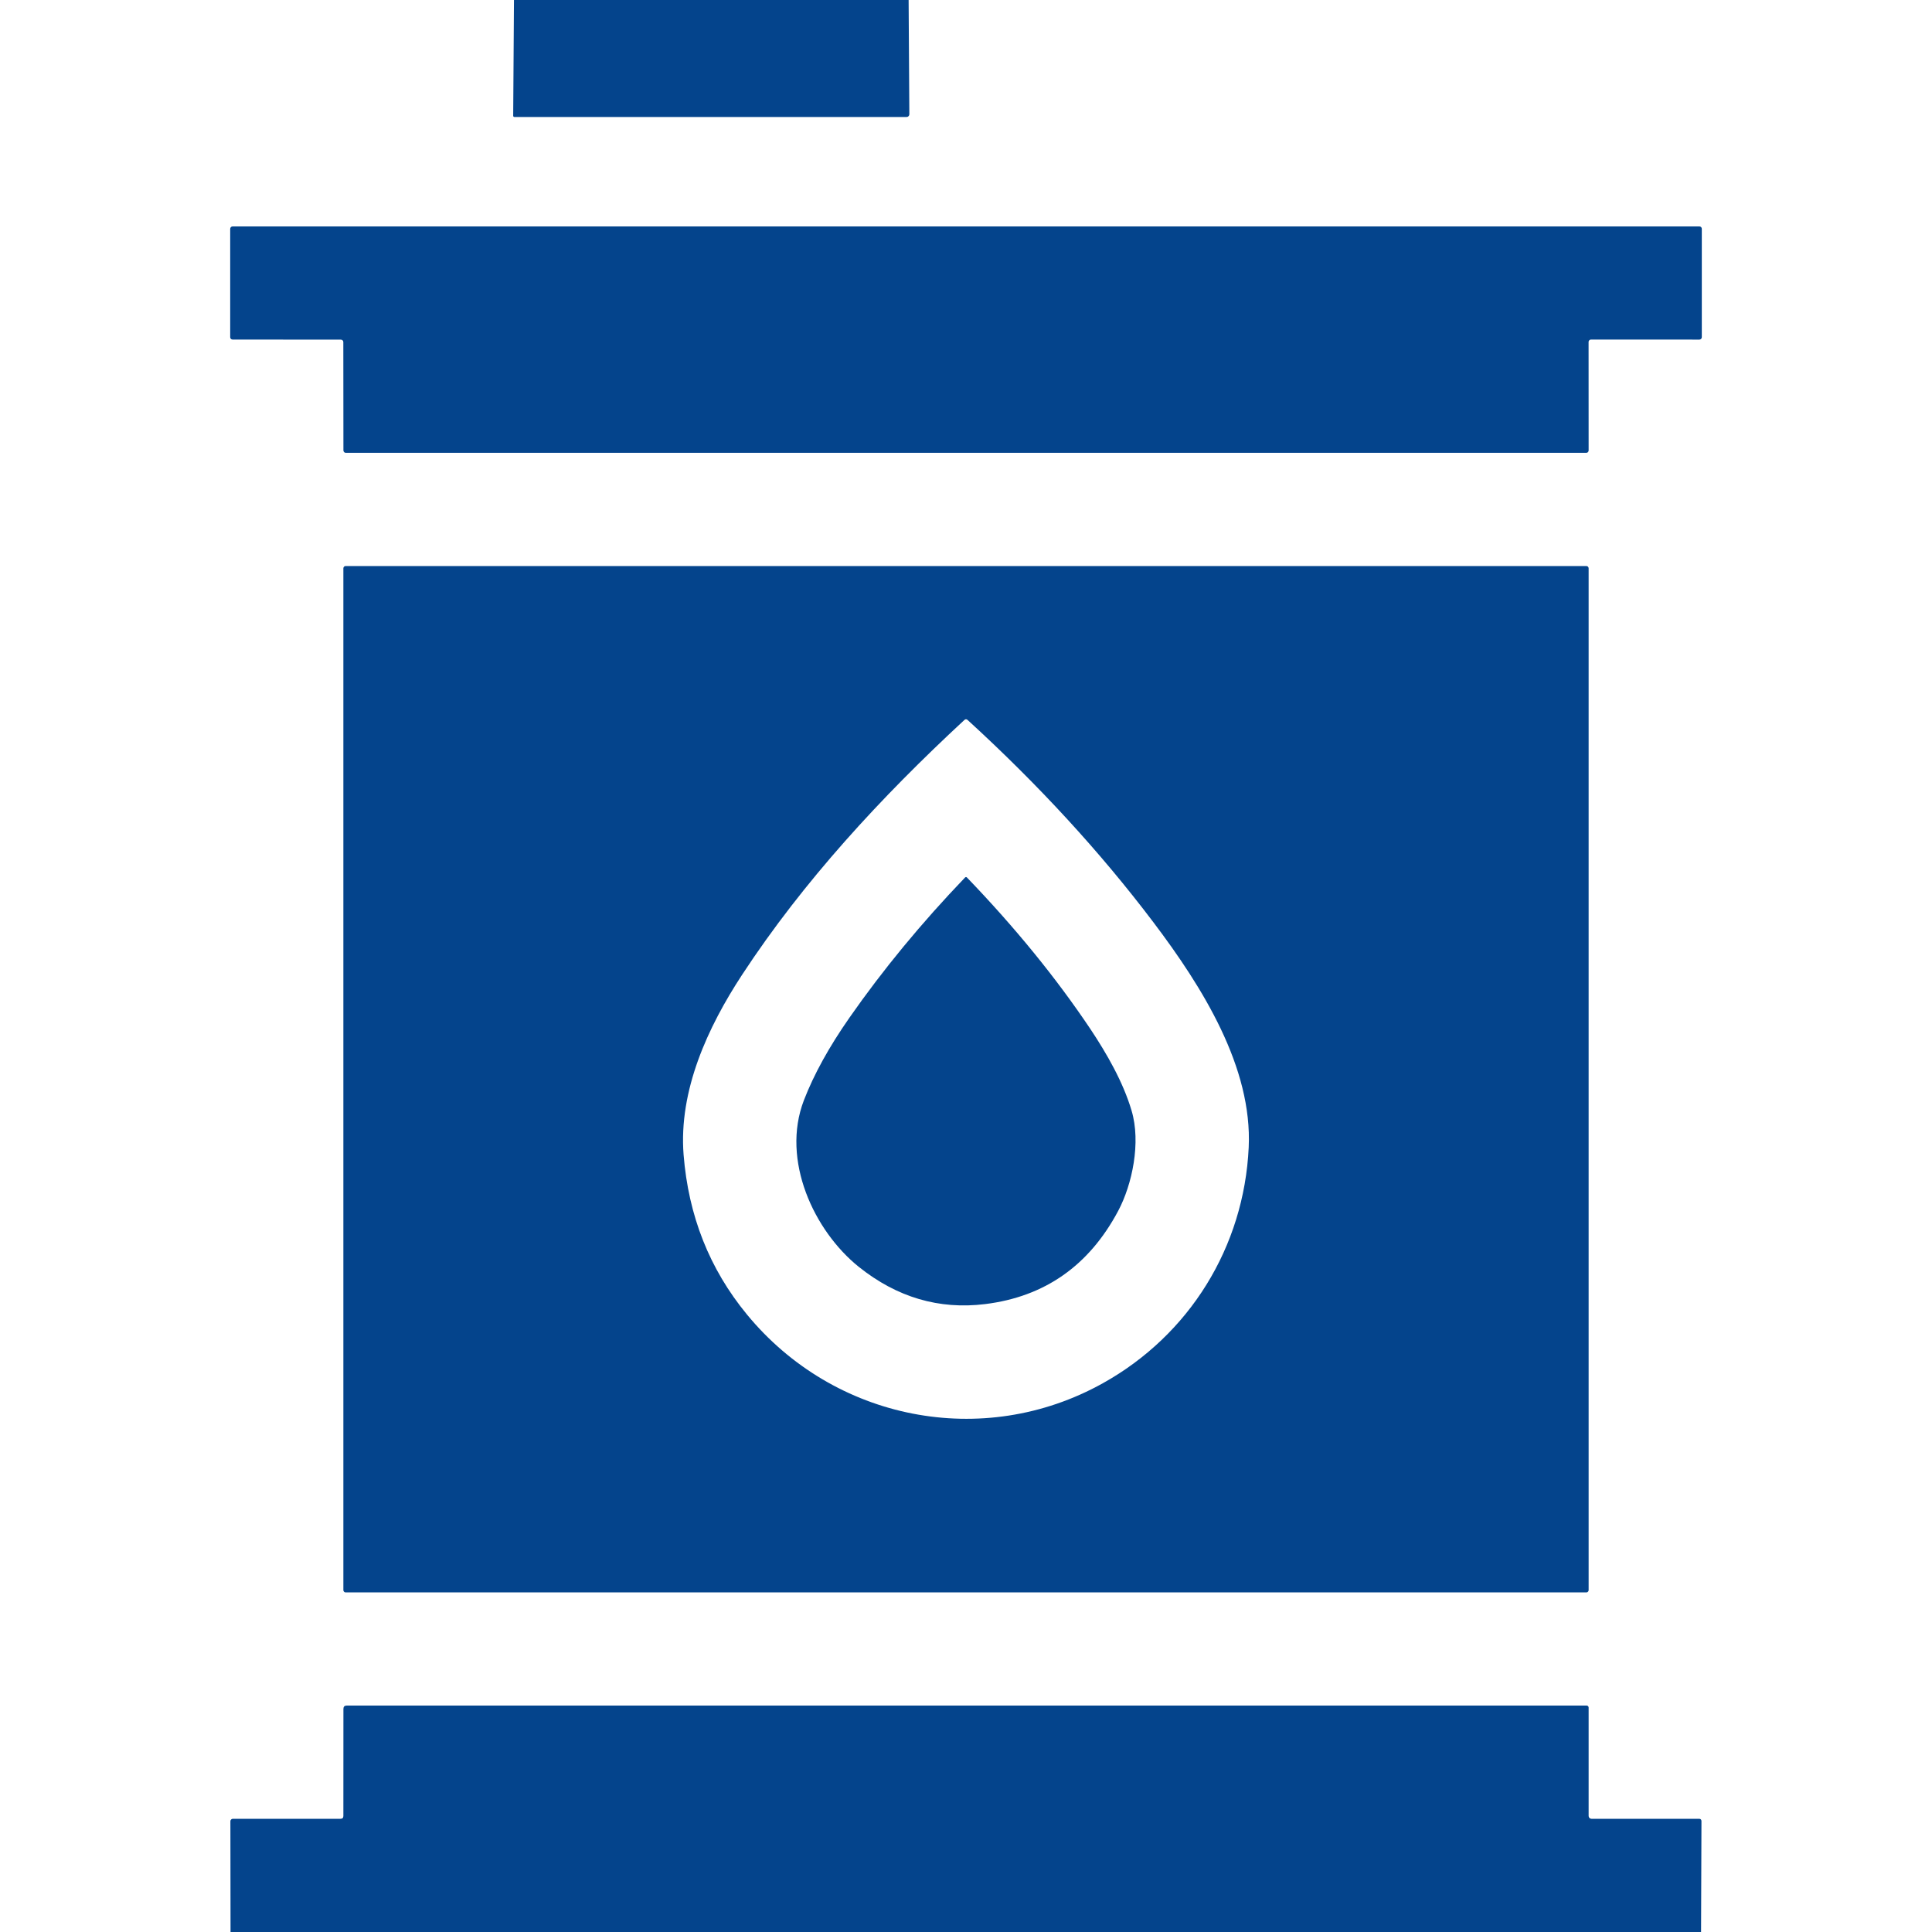 <?xml version="1.0" encoding="UTF-8"?> <svg xmlns="http://www.w3.org/2000/svg" width="40" height="40" viewBox="0 0 40 40" fill="none"> <path d="M10.641 0H18.812L18.827 2.366C18.827 2.373 18.825 2.38 18.823 2.387C18.82 2.394 18.816 2.4 18.811 2.405C18.805 2.411 18.799 2.415 18.793 2.418C18.786 2.42 18.778 2.422 18.771 2.422H10.648C10.645 2.422 10.642 2.421 10.639 2.42C10.637 2.419 10.634 2.417 10.632 2.415C10.63 2.413 10.628 2.41 10.627 2.407C10.626 2.405 10.625 2.402 10.625 2.398L10.641 0Z" fill="#04448C"></path> <path d="M32.89 7.08L32.891 9.326C32.891 9.339 32.886 9.351 32.877 9.361C32.868 9.37 32.855 9.375 32.842 9.375H7.159C7.146 9.375 7.134 9.37 7.125 9.361C7.115 9.351 7.11 9.339 7.11 9.326L7.108 7.081C7.108 7.068 7.103 7.056 7.093 7.046C7.084 7.037 7.072 7.032 7.059 7.032L4.815 7.03C4.802 7.03 4.789 7.025 4.78 7.016C4.771 7.007 4.766 6.994 4.766 6.981L4.766 4.737C4.766 4.724 4.772 4.711 4.781 4.702C4.79 4.693 4.803 4.688 4.816 4.688H35.185C35.198 4.688 35.211 4.693 35.22 4.702C35.229 4.711 35.234 4.724 35.234 4.737L35.234 6.982C35.234 6.995 35.228 7.008 35.219 7.017C35.21 7.026 35.197 7.031 35.184 7.031L32.939 7.03C32.933 7.03 32.926 7.032 32.92 7.034C32.914 7.037 32.909 7.04 32.904 7.045C32.9 7.049 32.896 7.055 32.894 7.061C32.891 7.067 32.89 7.073 32.89 7.08Z" fill="#04448C"></path> <path d="M32.891 32.923C32.891 32.935 32.886 32.947 32.877 32.955C32.868 32.964 32.857 32.969 32.844 32.969H7.155C7.143 32.969 7.132 32.964 7.123 32.955C7.114 32.947 7.109 32.935 7.109 32.923V11.765C7.109 11.753 7.114 11.741 7.123 11.732C7.132 11.724 7.143 11.719 7.155 11.719H32.844C32.857 11.719 32.868 11.724 32.877 11.732C32.886 11.741 32.891 11.753 32.891 11.765V32.923ZM22.834 28.638C24.624 27.641 25.756 25.821 25.853 23.756C25.931 22.104 24.907 20.452 23.877 19.091C22.785 17.646 21.504 16.251 20.034 14.907C20.011 14.886 19.988 14.886 19.966 14.907C18.24 16.505 16.634 18.245 15.366 20.179C14.653 21.266 14.049 22.577 14.153 23.907C14.253 25.171 14.689 26.273 15.463 27.213C17.263 29.404 20.349 30.023 22.834 28.638Z" fill="#04448C"></path> <path d="M23.152 25.068C22.548 26.204 21.629 26.848 20.394 27C19.441 27.117 18.57 26.86 17.783 26.231C16.852 25.485 16.168 24.019 16.643 22.782C16.849 22.247 17.163 21.677 17.587 21.07C18.281 20.075 19.079 19.108 19.979 18.169C19.993 18.155 20.007 18.155 20.021 18.169C21.018 19.205 21.869 20.25 22.575 21.304C22.916 21.816 23.253 22.403 23.428 22.994C23.625 23.654 23.442 24.521 23.152 25.068Z" fill="#04448C"></path> <path d="M35.219 40H4.773L4.77 37.708C4.77 37.701 4.771 37.694 4.773 37.688C4.776 37.682 4.78 37.676 4.785 37.671C4.789 37.667 4.795 37.663 4.801 37.66C4.808 37.658 4.814 37.656 4.821 37.656H7.051C7.089 37.656 7.109 37.637 7.109 37.598L7.11 35.38C7.11 35.335 7.133 35.312 7.178 35.312H32.852C32.862 35.312 32.872 35.317 32.879 35.324C32.886 35.331 32.891 35.341 32.891 35.352V37.598C32.891 37.613 32.897 37.628 32.908 37.639C32.919 37.65 32.934 37.656 32.949 37.656H35.177C35.211 37.656 35.227 37.673 35.227 37.706L35.219 40Z" fill="#04448C"></path> </svg> 